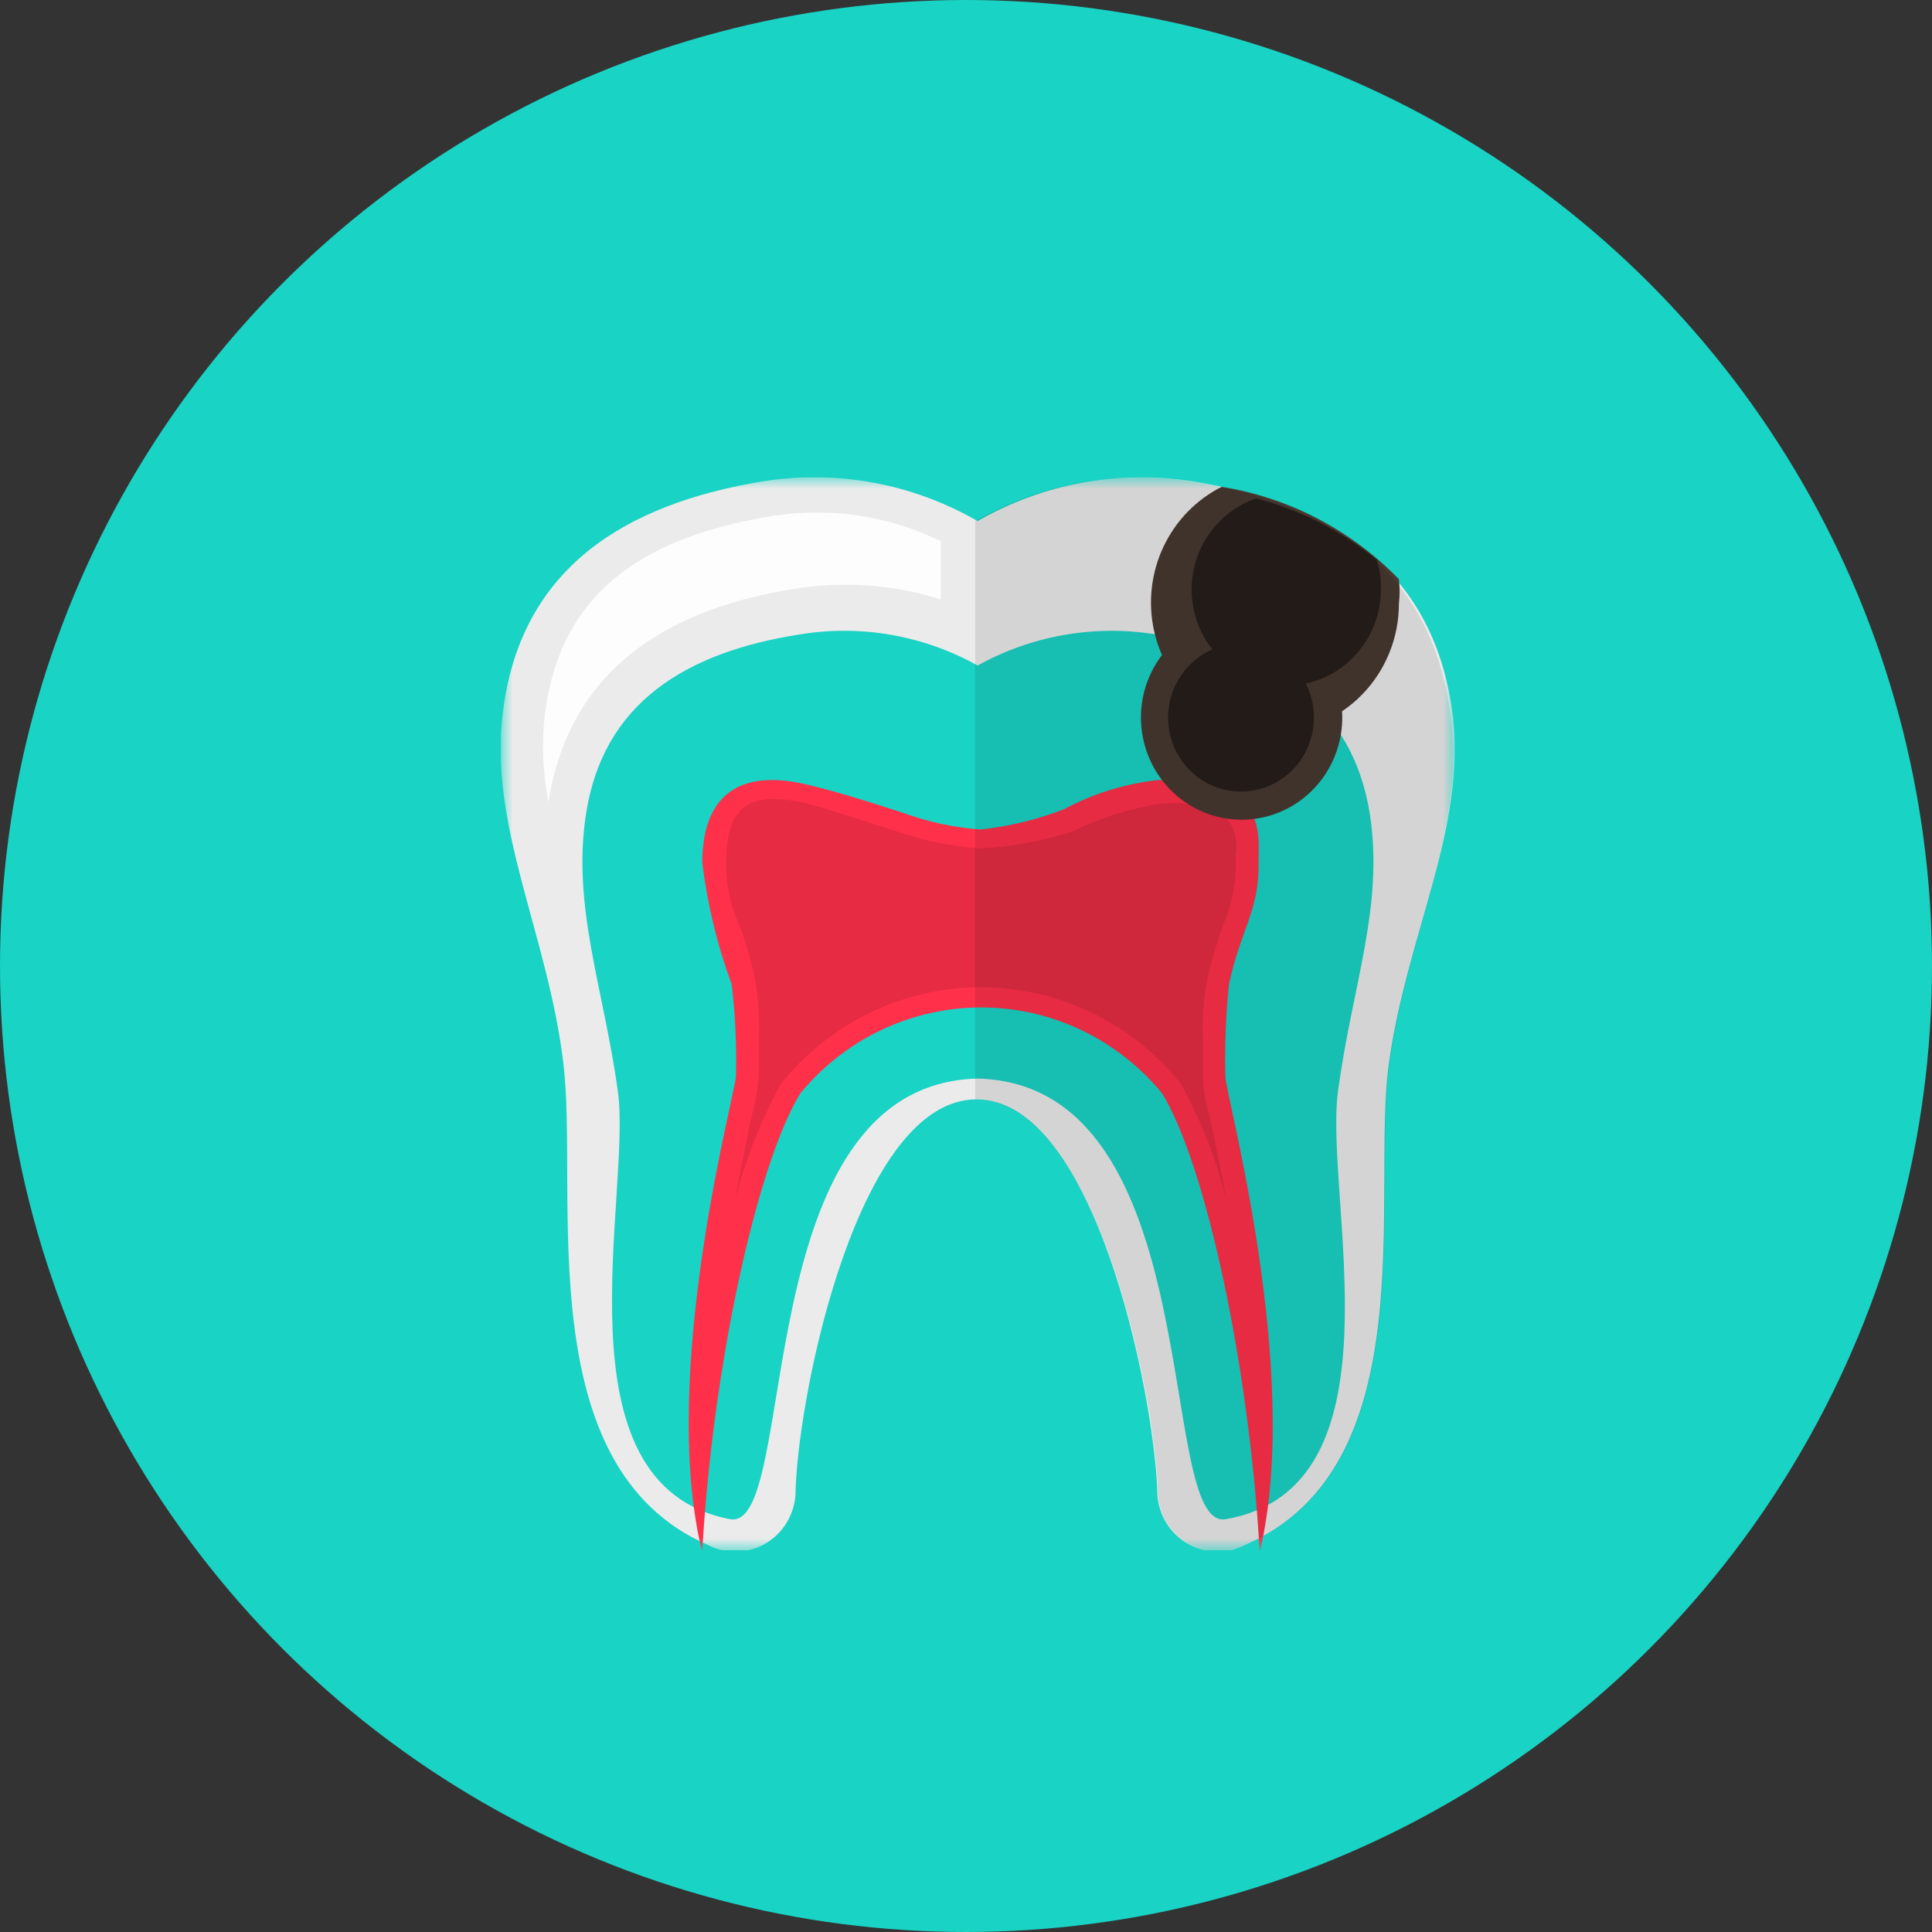 <?xml version="1.0" encoding="UTF-8"?> <svg xmlns="http://www.w3.org/2000/svg" width="81" height="81" viewBox="0 0 81 81" fill="none"><rect x="0" y="0" width="81" height="81" fill="#333333" stroke="none"/> <circle cx="40.5" cy="40.5" r="40.5" fill="#19D3C5"></circle> <g clip-path="url(#clip0_1_311)"> <mask id="mask0_1_311" style="mask-type:luminance" maskUnits="userSpaceOnUse" x="21" y="20" width="40" height="45"> <path d="M61 20H21V65H61V20Z" fill="white"></path> </mask> <g mask="url(#mask0_1_311)"> <path d="M60.874 29.724C60.014 23.823 55.82 21.129 50.008 20.18C46.902 19.687 43.723 20.275 40.987 21.847C38.261 20.273 35.09 19.685 31.992 20.18C26.18 21.129 21.884 23.823 21.101 29.724C20.419 34.547 22.996 39.19 23.628 44.655C24.26 50.12 22.162 61.485 29.667 64.769C30.056 64.974 30.492 65.073 30.93 65.055C31.368 65.037 31.794 64.904 32.167 64.669C32.539 64.433 32.844 64.103 33.053 63.712C33.261 63.32 33.366 62.88 33.356 62.434C33.508 58.201 36.01 46.092 40.937 46.092C45.864 46.092 48.34 58.201 48.517 62.434C48.508 62.88 48.612 63.32 48.821 63.712C49.029 64.103 49.335 64.433 49.707 64.669C50.079 64.904 50.505 65.037 50.944 65.055C51.382 65.073 51.817 64.974 52.207 64.769C59.787 61.485 57.488 50.12 58.221 44.655C58.953 39.19 61.581 34.547 60.874 29.724Z" fill="#EBEBEB"></path> <path d="M40.987 27.902C38.723 26.64 36.109 26.18 33.558 26.594C28.757 27.338 25.27 29.467 24.563 34.162C23.982 38.01 25.296 41.397 25.902 45.733C26.509 50.069 23.148 62.255 30.602 63.692C33.558 64.23 31.209 45.45 40.987 45.22C50.791 45.45 48.416 64.23 51.398 63.692C58.978 62.358 55.492 50.197 56.098 45.733C56.704 41.269 58.018 38.036 57.437 34.162C56.704 29.467 53.243 27.338 48.442 26.594C45.883 26.183 43.262 26.643 40.987 27.902Z" fill="#19D3C5"></path> <path d="M51.373 45.117C51.344 43.832 51.395 42.547 51.524 41.269C52.03 38.908 52.813 38.164 52.763 36.137C52.763 35.06 53.217 32.623 48.593 32.7C47.197 32.847 45.842 33.265 44.601 33.931C43.479 34.364 42.307 34.648 41.114 34.778C40.01 34.697 38.921 34.464 37.879 34.085C36.767 33.726 35.352 33.264 34.089 32.956C29.616 31.776 29.465 35.06 29.44 36.137C29.651 37.892 30.067 39.614 30.678 41.269C30.829 42.545 30.888 43.831 30.855 45.117C30.855 45.758 27.595 57.586 29.44 65.077C29.869 57.38 31.714 48.837 33.558 45.835C34.486 44.709 35.645 43.803 36.955 43.181C38.265 42.559 39.693 42.237 41.139 42.237C42.585 42.237 44.013 42.559 45.323 43.181C46.633 43.803 47.792 44.709 48.719 45.835C50.564 48.837 52.383 57.329 52.813 65.077C54.632 57.508 51.322 45.681 51.373 45.117Z" fill="#FF304A"></path> <path opacity="0.1" d="M30.829 50.248C31.082 48.811 31.335 47.682 31.537 46.708C31.691 46.164 31.785 45.605 31.815 45.04C31.815 44.553 31.815 44.065 31.815 43.629C31.853 42.771 31.802 41.911 31.663 41.063C31.488 40.231 31.243 39.416 30.93 38.626C30.586 37.817 30.422 36.941 30.45 36.06C30.45 34.316 31.057 33.495 32.421 33.495C32.916 33.508 33.407 33.577 33.887 33.7C35.1 34.034 36.414 34.495 37.601 34.855C38.737 35.245 39.917 35.487 41.114 35.573C42.427 35.502 43.727 35.261 44.98 34.855C46.131 34.292 47.357 33.903 48.618 33.7H48.821C49.755 33.592 50.697 33.828 51.474 34.367C51.626 34.574 51.734 34.811 51.791 35.063C51.847 35.315 51.851 35.576 51.802 35.83V36.163C51.822 37.046 51.649 37.922 51.297 38.729C51.006 39.523 50.769 40.338 50.589 41.166C50.438 42.012 50.387 42.873 50.438 43.731C50.438 44.168 50.438 44.655 50.438 45.142C50.453 45.709 50.547 46.27 50.716 46.81C50.893 47.682 51.171 48.914 51.423 50.351C51.007 48.628 50.36 46.971 49.503 45.425C48.489 44.164 47.211 43.148 45.762 42.45C44.313 41.752 42.73 41.39 41.126 41.39C39.523 41.39 37.939 41.752 36.491 42.45C35.042 43.148 33.764 44.164 32.75 45.425C31.912 46.944 31.267 48.565 30.829 50.248Z" fill="black"></path> <path d="M56.275 30.083C56.275 30.93 56.027 31.758 55.564 32.463C55.1 33.167 54.441 33.717 53.67 34.041C52.899 34.365 52.05 34.45 51.232 34.285C50.413 34.119 49.661 33.711 49.071 33.112C48.481 32.513 48.079 31.75 47.916 30.919C47.753 30.087 47.837 29.226 48.156 28.443C48.476 27.66 49.017 26.991 49.711 26.52C50.404 26.049 51.22 25.798 52.055 25.798C52.609 25.798 53.158 25.909 53.67 26.124C54.182 26.34 54.647 26.655 55.039 27.053C55.431 27.451 55.742 27.923 55.953 28.443C56.166 28.963 56.275 29.52 56.275 30.083Z" fill="#473830"></path> <path d="M53.344 30.724C54.753 30.717 56.103 30.144 57.097 29.129C58.092 28.115 58.65 26.742 58.65 25.311C58.689 24.97 58.689 24.625 58.65 24.284C56.645 22.221 54.041 20.863 51.221 20.41C50.154 20.947 49.295 21.831 48.78 22.921C48.265 24.01 48.125 25.244 48.38 26.424C48.636 27.605 49.274 28.665 50.192 29.434C51.109 30.204 52.255 30.64 53.445 30.673L53.344 30.724Z" fill="#473830"></path> <path d="M55.087 30.083C55.087 30.698 54.907 31.299 54.57 31.81C54.233 32.321 53.754 32.719 53.194 32.953C52.634 33.187 52.018 33.247 51.424 33.125C50.83 33.004 50.285 32.705 49.859 32.269C49.432 31.832 49.143 31.276 49.028 30.672C48.913 30.069 48.977 29.444 49.212 28.877C49.448 28.31 49.843 27.827 50.349 27.489C50.856 27.151 51.449 26.973 52.055 26.978C52.861 26.985 53.633 27.315 54.201 27.897C54.769 28.478 55.087 29.264 55.087 30.083Z" fill="#261E1A"></path> <path d="M57.715 23.463C56.23 22.253 54.507 21.378 52.661 20.898C51.965 21.136 51.347 21.566 50.877 22.14C50.407 22.713 50.103 23.408 49.999 24.147C49.895 24.886 49.996 25.64 50.289 26.324C50.583 27.008 51.058 27.596 51.661 28.022C52.264 28.448 52.973 28.696 53.707 28.737C54.441 28.779 55.171 28.612 55.817 28.257C56.464 27.901 57 27.37 57.366 26.723C57.732 26.076 57.914 25.338 57.892 24.592C57.897 24.209 57.837 23.827 57.715 23.463Z" fill="#261E1A"></path> <path opacity="0.1" d="M48.543 62.434C48.533 62.88 48.638 63.32 48.846 63.712C49.055 64.103 49.36 64.433 49.732 64.669C50.105 64.904 50.531 65.037 50.969 65.055C51.407 65.073 51.843 64.974 52.232 64.769C59.812 61.485 57.513 50.12 58.246 44.655C58.978 39.191 61.581 34.547 60.773 29.724C59.913 23.823 55.719 21.129 49.907 20.18C46.801 19.688 43.622 20.275 40.886 21.847V46.092C45.864 46.092 48.391 58.201 48.543 62.434Z" fill="black"></path> <path opacity="0.9" d="M22.996 33.623C22.741 32.348 22.698 31.039 22.87 29.749C23.527 25.157 26.534 22.591 32.32 21.642C32.964 21.541 33.614 21.489 34.266 21.488C36.06 21.488 37.831 21.9 39.446 22.694V25.131C38.162 24.723 36.824 24.515 35.479 24.515C34.785 24.516 34.093 24.567 33.407 24.669C27.267 25.619 23.78 28.62 22.996 33.623Z" fill="white"></path> </g> </g> <defs> <clipPath id="clip0_1_311"> <rect width="40" height="45" fill="white" transform="translate(21 20)"></rect> </clipPath> </defs> </svg> 
